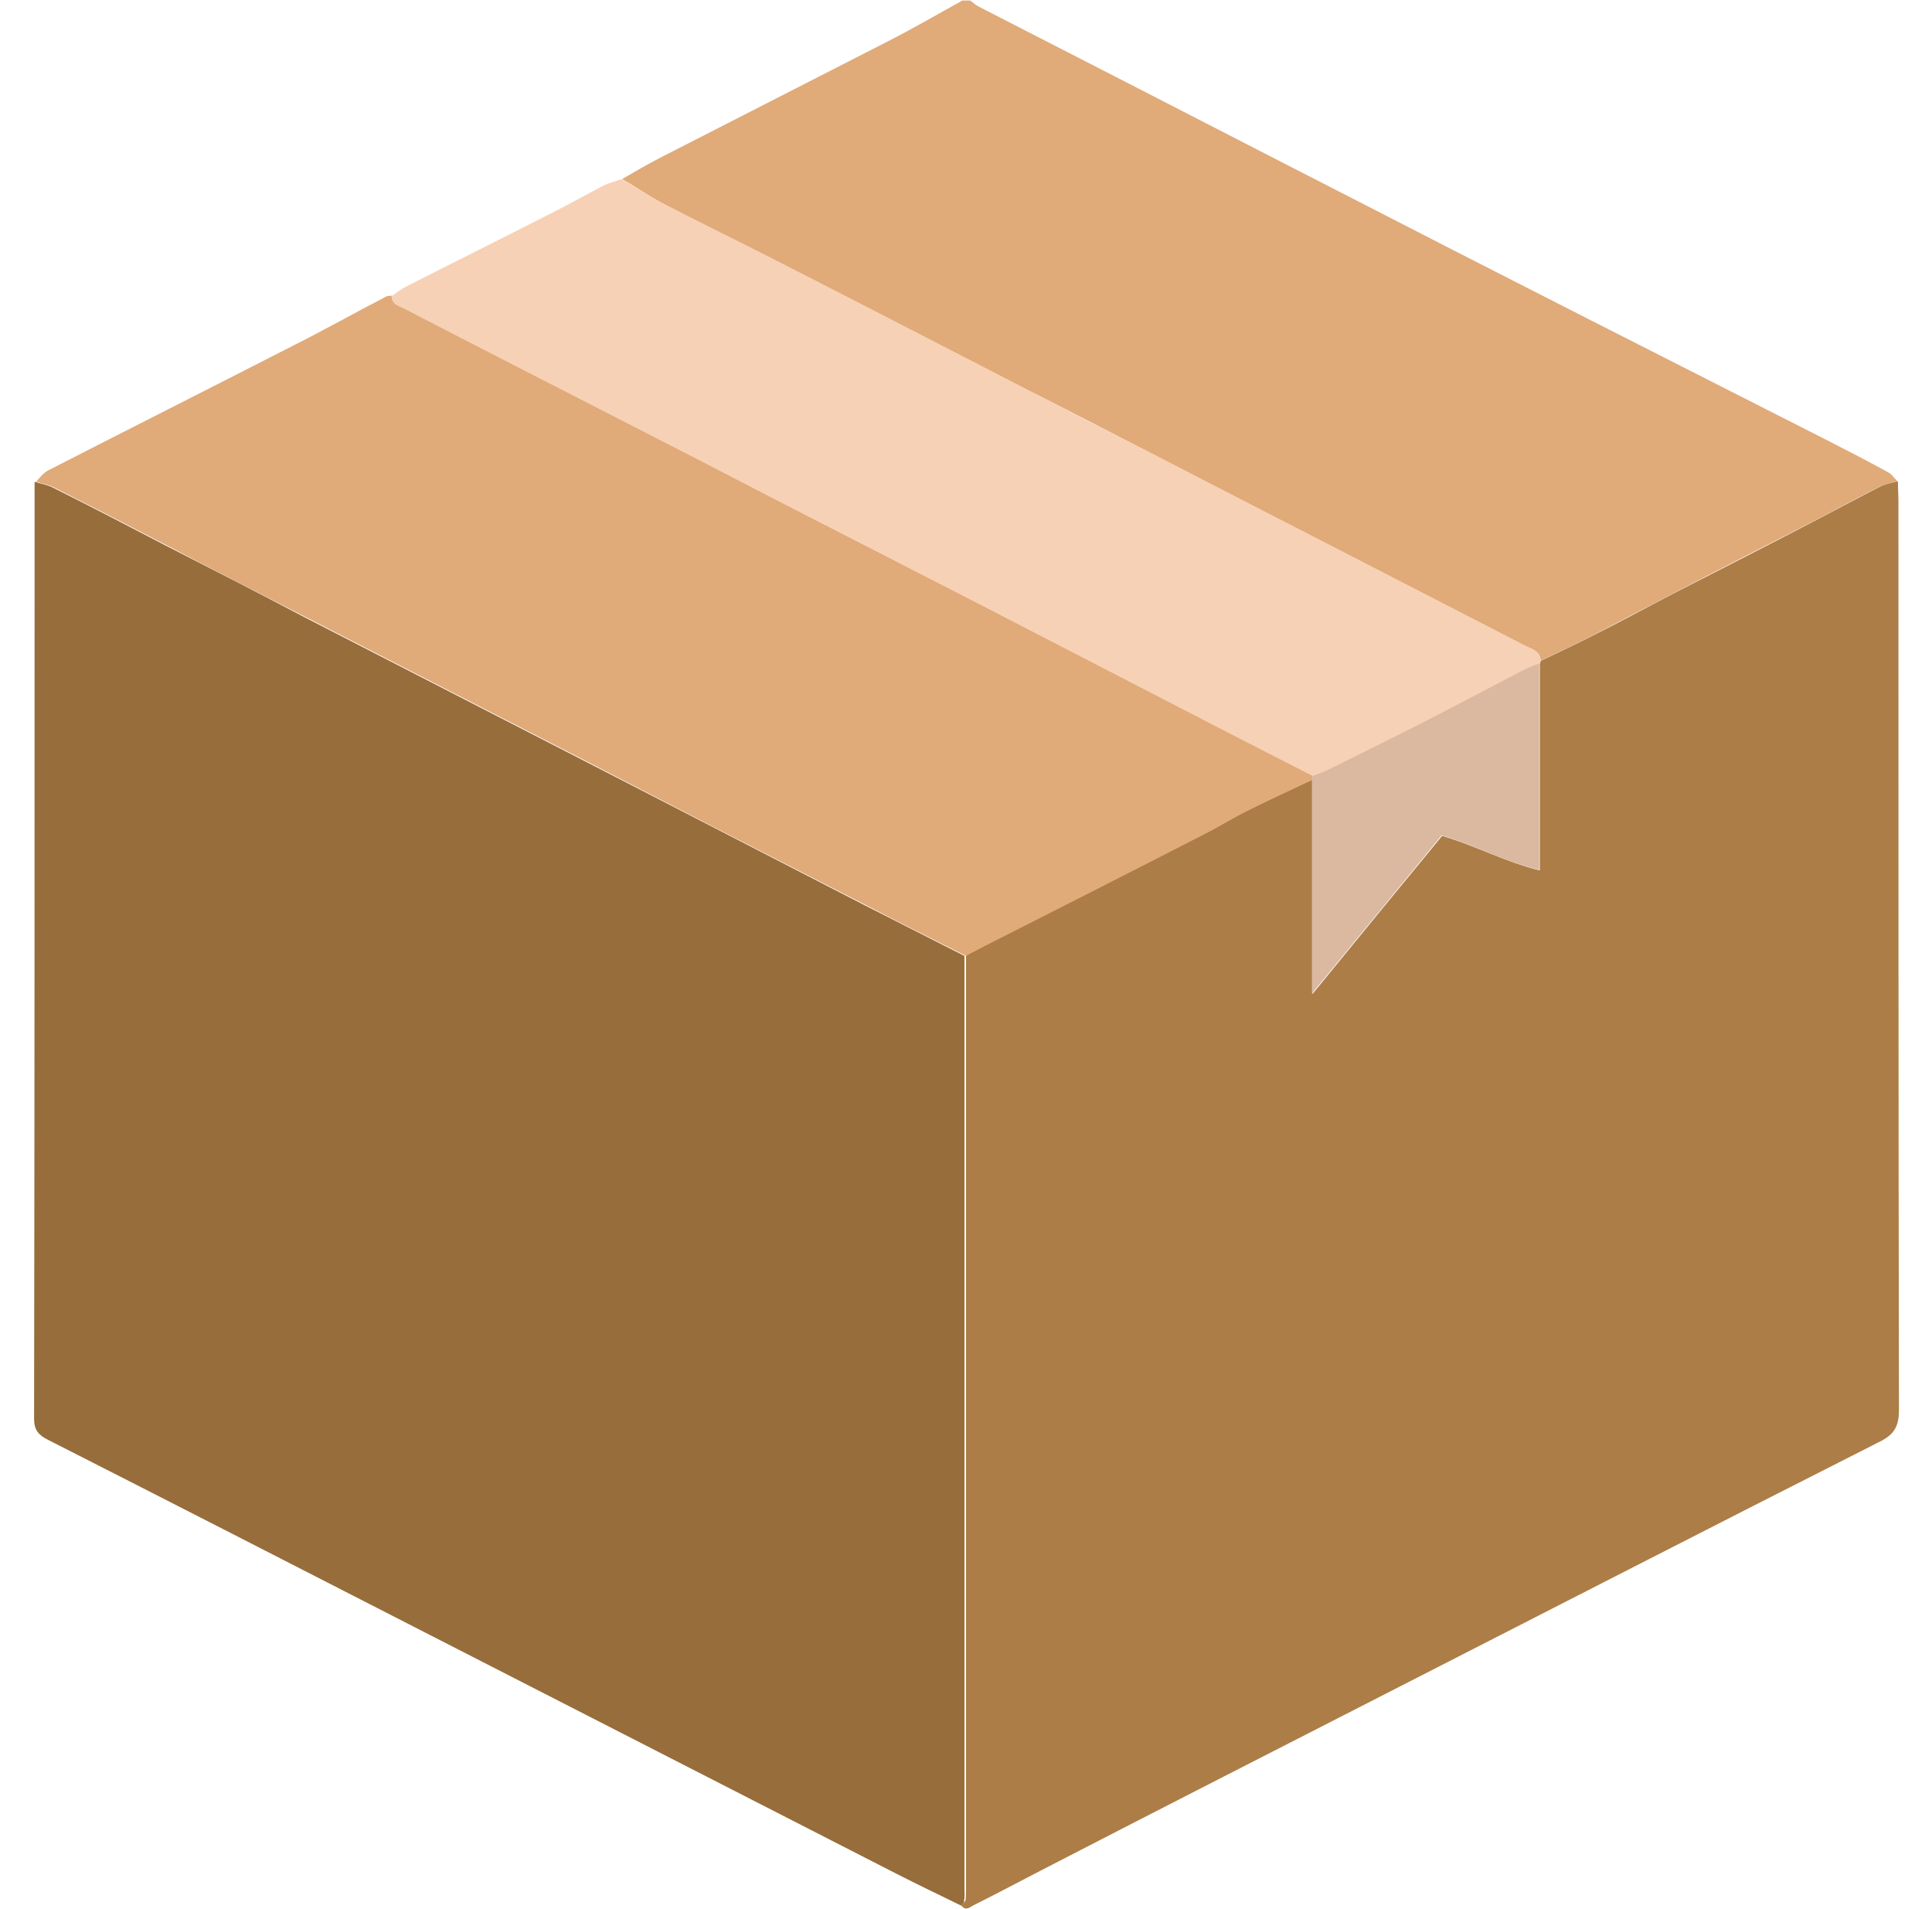 <?xml version="1.0" encoding="utf-8"?>
<!-- Generator: Adobe Illustrator 27.8.1, SVG Export Plug-In . SVG Version: 6.00 Build 0)  -->
<svg version="1.1" id="Layer_1" xmlns="http://www.w3.org/2000/svg" xmlns:xlink="http://www.w3.org/1999/xlink" x="0px" y="0px"
	 viewBox="0 0 379.8 375.3" style="enable-background:new 0 0 379.8 375.3;" xml:space="preserve">
<style type="text/css">
	.st0{fill:#E0AA79;}
	.st1{fill:#976D3B;}
	.st2{fill:#AC7D46;}
	.st3{fill:#F7D1B5;}
	.st4{fill:#DBB8A0;}
</style>
<g>
	<path class="st0" d="M122.3,35.2c2.4-1.4,4.8-2.8,7.3-4.1c15-7.7,30-15.3,45-23c4.9-2.5,9.7-5.3,14.6-8c0.5,0,1,0,1.5,0
		c0.6,0.4,1.1,0.9,1.7,1.2c10.4,5.3,20.8,10.7,31.2,16c17.5,9,35,18,52.6,27c12.4,6.4,24.9,12.7,37.4,19.1
		c15.3,7.8,30.6,15.5,45.9,23.3c3.9,2,7.8,4,11.6,6.1c0.8,0.4,1.3,1.2,1.9,1.8c-1.1,0.3-2.4,0.5-3.4,1c-4.2,2.1-8.4,4.4-12.6,6.6
		c-9.4,4.8-18.8,9.6-28.2,14.5c-5.2,2.7-10.3,5.4-15.5,8.1c-3.5,1.8-7,3.4-10.5,5.1c0-1.9-1.6-2.3-2.9-2.9
		c-7.9-4.1-15.8-8.1-23.7-12.2c-16.9-8.7-33.7-17.3-50.5-26c-8.3-4.3-16.6-8.6-25-12.8c-16.9-8.7-33.7-17.4-50.6-26
		c-6.7-3.4-13.5-6.7-20.2-10.2C127.4,38.4,124.9,36.7,122.3,35.2z"/>
	<path class="st1" d="M189,374.6c-4.3-2.1-8.5-4.1-12.8-6.3c-31.2-16-62.4-31.9-93.6-47.9c-24.4-12.5-48.8-25-73.2-37.4
		c-1.8-0.9-2.7-1.9-2.7-4.1c0.1-61.3,0.1-122.5,0.1-183.8c0-0.1,0-0.2,0-0.4c1.2,0.4,2.6,0.6,3.7,1.2c7.4,3.7,14.7,7.5,22,11.3
		c9.2,4.7,18.4,9.4,27.5,14.2c9.9,5.1,19.9,10.2,29.8,15.3c8.6,4.4,17.3,8.9,25.9,13.3c18.1,9.3,36.3,18.7,54.4,28
		c6.5,3.3,13,6.6,19.5,9.9c0,61.2,0,122.4,0,183.5c0,0.7,0.1,1.5-0.1,2.2C189.7,373.9,189.3,374.2,189,374.6z"/>
	<path class="st2" d="M189,374.6c0.3-0.4,0.7-0.7,0.8-1.1c0.1-0.7,0.1-1.5,0.1-2.2c0-61.2,0-122.4,0-183.5c1.3-0.7,2.6-1.3,3.8-2
		c14.6-7.4,29.2-14.9,43.8-22.3c2.6-1.3,5.1-2.9,7.7-4.2c4.2-2.1,8.5-4,12.8-6.1c0,13.8,0,27.5,0,42.2c8.8-10.8,17.2-21,25.5-31.1
		c6.5,1.9,12.3,5.1,19.2,6.8c0-13.8,0-27.2,0-40.6c0.1-0.2,0.1-0.4,0.2-0.6c3.5-1.7,7-3.3,10.5-5.1c5.2-2.6,10.3-5.4,15.5-8.1
		c9.4-4.8,18.8-9.6,28.2-14.5c4.2-2.2,8.3-4.4,12.6-6.6c1-0.5,2.3-0.7,3.4-1c0,1.3,0.1,2.7,0.1,4c0,59.5,0,119.1,0.1,178.6
		c0,3.4-1.1,4.9-4,6.3c-32.8,16.6-65.5,33.4-98.2,50.1c-21.3,10.9-42.7,21.8-64,32.8c-5.1,2.6-10.1,5.3-15.3,7.9
		C190.8,374.7,190,375.8,189,374.6z"/>
	<path class="st0" d="M258,153.3c-4.3,2-8.6,4-12.8,6.1c-2.6,1.3-5.1,2.8-7.7,4.2c-14.6,7.5-29.2,14.9-43.8,22.3
		c-1.3,0.7-2.6,1.3-3.8,2c-6.5-3.3-13-6.5-19.5-9.9c-18.2-9.3-36.3-18.6-54.4-28c-8.6-4.4-17.3-8.9-25.9-13.3
		c-9.9-5.1-19.9-10.2-29.8-15.3c-9.2-4.7-18.4-9.4-27.5-14.2c-7.3-3.8-14.7-7.6-22-11.3c-1.1-0.6-2.5-0.8-3.7-1.2
		C7.7,94,8.5,93,9.4,92.5c16-8.2,32.1-16.3,48.1-24.5c6.2-3.1,12.2-6.5,18.4-9.7c0.3-0.2,0.7-0.1,1.1-0.2c0,1.8,1.6,2,2.7,2.6
		c8,4.1,15.9,8.2,23.9,12.3c9.3,4.8,18.6,9.5,27.9,14.3c7.2,3.7,14.4,7.5,21.7,11.2c8.8,4.6,17.7,9.1,26.5,13.6
		c8.3,4.3,16.6,8.5,24.9,12.8c8.2,4.2,16.4,8.5,24.6,12.7c9.6,4.9,19.2,9.8,28.8,14.8C258,152.8,258,153,258,153.3z"/>
	<path class="st3" d="M258,152.5c-9.6-4.9-19.2-9.8-28.8-14.8c-8.2-4.2-16.4-8.5-24.6-12.7c-8.3-4.3-16.6-8.6-24.9-12.8
		c-8.8-4.6-17.7-9.1-26.5-13.6c-7.2-3.7-14.4-7.5-21.7-11.2c-9.3-4.8-18.6-9.5-27.9-14.3c-8-4.1-16-8.2-23.9-12.3
		C78.6,60.2,77,60,77,58.2c1-0.7,1.9-1.4,2.9-1.9c9.4-4.8,18.9-9.5,28.3-14.3c3.6-1.8,7.1-3.8,10.6-5.6c1.1-0.5,2.3-0.8,3.4-1.2
		c2.6,1.5,5.1,3.2,7.8,4.6c6.7,3.5,13.5,6.8,20.2,10.2c16.9,8.6,33.7,17.3,50.6,26c8.3,4.3,16.6,8.6,25,12.8
		c16.8,8.7,33.7,17.3,50.5,26c7.9,4.1,15.8,8.1,23.7,12.2c1.2,0.6,2.9,1,2.9,2.9c-0.1,0.2-0.2,0.4-0.2,0.6c-0.9,0.4-1.8,0.6-2.7,1.1
		c-5.8,3-11.6,6.1-17.4,9.1c-7.2,3.7-14.5,7.3-21.8,10.9C259.8,152,258.9,152.2,258,152.5z"/>
	<path class="st4" d="M258,152.5c0.9-0.3,1.8-0.6,2.7-1c7.3-3.6,14.6-7.2,21.8-10.9c5.8-3,11.6-6.1,17.4-9.1
		c0.8-0.4,1.8-0.7,2.7-1.1c0,13.4,0,26.7,0,40.6c-6.8-1.6-12.7-4.9-19.2-6.8c-8.3,10.1-16.6,20.3-25.5,31.1c0-14.7,0-28.4,0-42.2
		C258,153,258,152.8,258,152.5z"/>
</g>
</svg>
